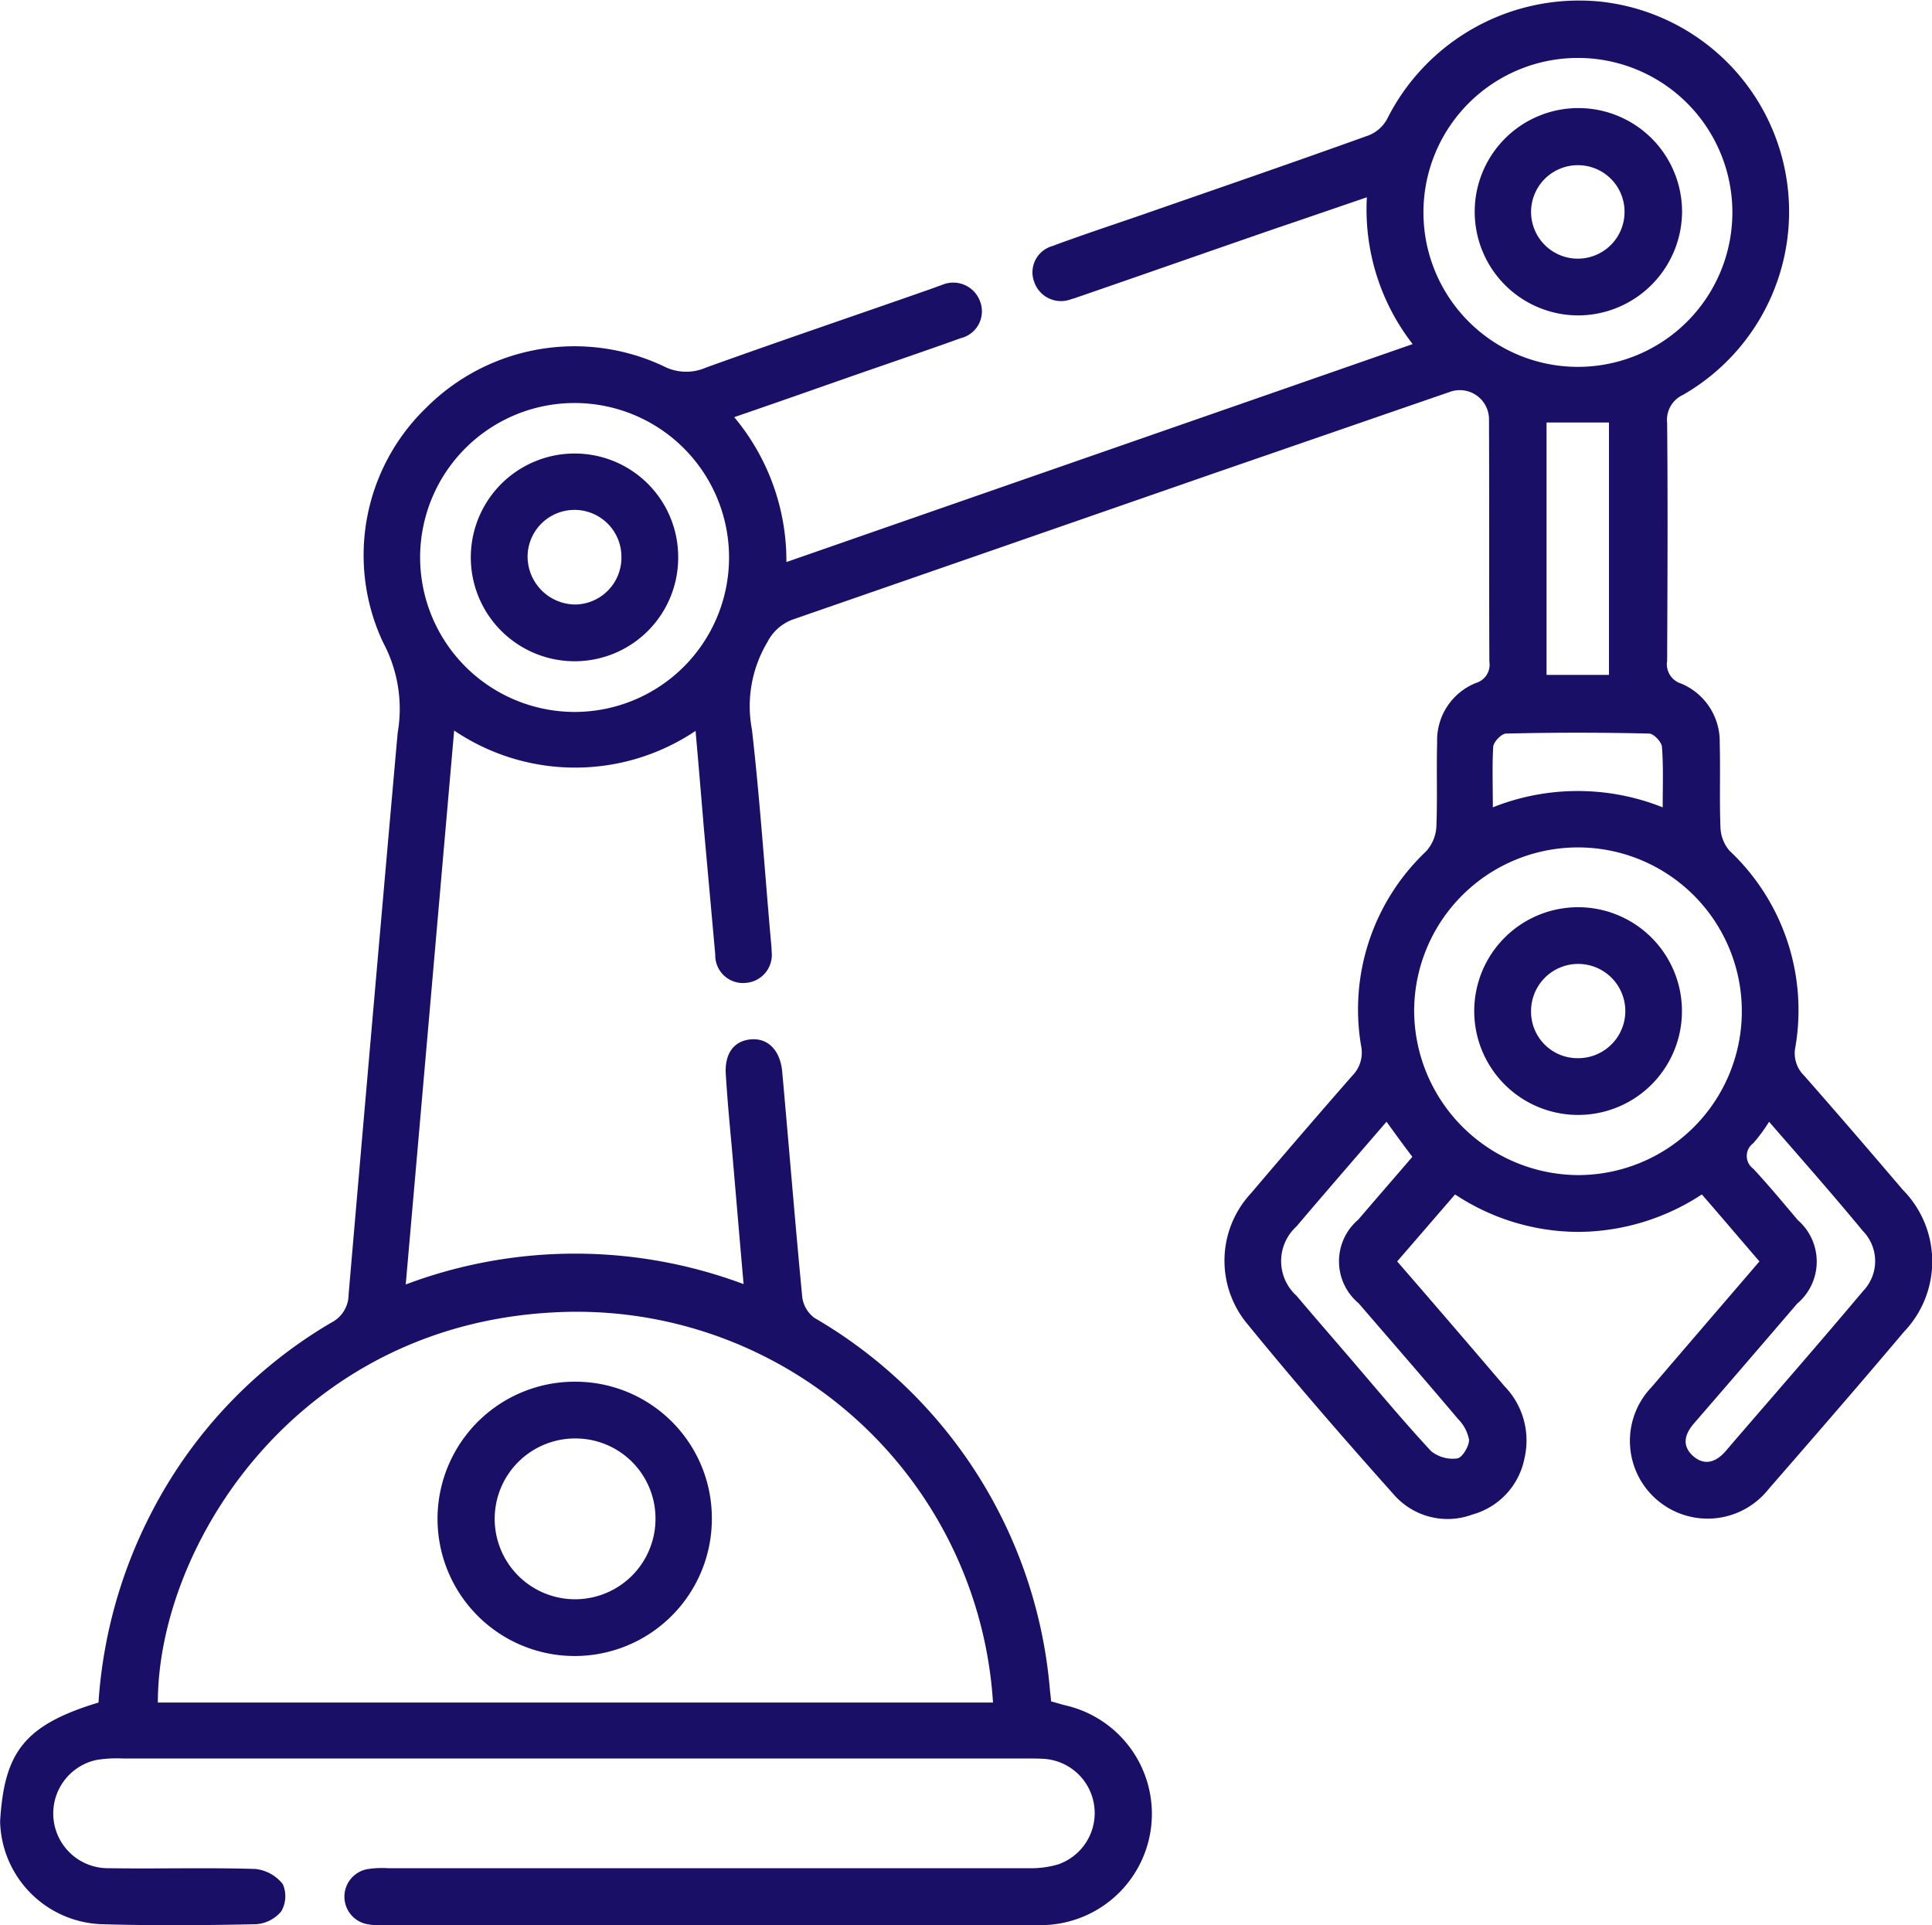 <svg xmlns="http://www.w3.org/2000/svg" width="73.795" height="73.54" viewBox="0 0 73.795 73.54">
  <g id="industrial-robot" transform="translate(-0.671 -0.84)">
    <g id="Group_7" data-name="Group 7" transform="translate(0.671 0.84)">
      <path id="Path_130" data-name="Path 130" d="M4.433,65.872a18.389,18.389,0,0,1,2.038-7.284,17.925,17.925,0,0,1,6.851-7.226,1.211,1.211,0,0,0,.665-1.084q.911-10.6,1.85-21.188c.014-.1.014-.188.029-.289a5.376,5.376,0,0,0-.564-3.425,7.832,7.832,0,0,1,1.648-8.961,8,8,0,0,1,9.062-1.59,1.873,1.873,0,0,0,1.619.058c2.847-1.026,5.709-1.994,8.556-2.992l.477-.173a1.089,1.089,0,0,1,1.431.607,1.055,1.055,0,0,1-.723,1.431c-1.445.52-2.905,1.012-4.35,1.518-1.4.491-2.8.983-4.307,1.5a8.554,8.554,0,0,1,1.994,5.535c8.007-2.789,15.913-5.535,23.92-8.325a8.385,8.385,0,0,1-1.749-5.608c-1.228.419-2.356.809-3.469,1.185-2.471.853-4.943,1.72-7.414,2.573-.13.043-.275.1-.4.13a1.08,1.08,0,0,1-1.416-.636,1.042,1.042,0,0,1,.679-1.387c1.127-.419,2.269-.795,3.4-1.185,2.905-1.012,5.81-2.009,8.7-3.05a1.386,1.386,0,0,0,.694-.621,8.2,8.2,0,0,1,8.18-4.48,8.069,8.069,0,0,1,3.122,15.017,1.05,1.05,0,0,0-.607,1.07c.029,3.035.014,6.056,0,9.091a.773.773,0,0,0,.535.867,2.4,2.4,0,0,1,1.474,2.284c.029,1.084-.014,2.168.029,3.237a1.446,1.446,0,0,0,.347.867,8.353,8.353,0,0,1,2.515,7.487,1.19,1.19,0,0,0,.332,1.1c1.272,1.445,2.529,2.905,3.772,4.365a3.888,3.888,0,0,1,.043,5.42c-1.705,2.023-3.44,4.018-5.174,6.012a2.968,2.968,0,1,1-4.466-3.9c1.359-1.59,2.717-3.165,4.119-4.8-.737-.853-1.445-1.691-2.2-2.558a8.666,8.666,0,0,1-4.7,1.431,8.558,8.558,0,0,1-4.726-1.431c-.737.853-1.46,1.691-2.211,2.558,1.387,1.6,2.746,3.18,4.1,4.769a2.972,2.972,0,0,1,.766,2.732,2.784,2.784,0,0,1-1.994,2.168,2.722,2.722,0,0,1-2.977-.737c-1.937-2.168-3.844-4.365-5.68-6.619a3.779,3.779,0,0,1,.2-4.914c1.272-1.5,2.558-2.992,3.859-4.48a1.258,1.258,0,0,0,.347-1.156,8.315,8.315,0,0,1,2.486-7.429,1.53,1.53,0,0,0,.39-.925c.043-1.084,0-2.168.029-3.237a2.356,2.356,0,0,1,1.489-2.269.725.725,0,0,0,.506-.809c-.014-3.078,0-6.157-.014-9.235a1.115,1.115,0,0,0-1.5-1.07c-2.977,1.026-5.94,2.052-8.917,3.078Q39.04,21.7,30.94,24.508a1.775,1.775,0,0,0-.954.853,4.778,4.778,0,0,0-.593,3.353c.3,2.63.477,5.261.708,7.891.014.188.043.39.043.578a1.072,1.072,0,0,1-.983,1.2A1.058,1.058,0,0,1,27.991,37.3l-.434-4.813c-.1-1.2-.2-2.4-.318-3.729a8.247,8.247,0,0,1-9.221-.014c-.621,7.1-1.228,14.077-1.85,21.159a18.372,18.372,0,0,1,12.906-.014c-.159-1.792-.3-3.483-.448-5.189-.087-.939-.173-1.864-.231-2.8-.058-.809.3-1.3.954-1.359s1.127.419,1.2,1.243c.26,2.876.491,5.752.766,8.614a1.186,1.186,0,0,0,.462.78,18.19,18.19,0,0,1,9,14.251c.014.116.029.231.043.4.173.043.347.1.52.145a4.251,4.251,0,0,1-1,8.4c-2.573.014-5.145,0-7.718,0H15.461a3,3,0,0,1-.723-.029,1.069,1.069,0,0,1-.029-2.11A3.628,3.628,0,0,1,15.5,72.2H39.958a3.66,3.66,0,0,0,1.127-.145,2.075,2.075,0,0,0-.535-4.032c-.246-.014-.477-.014-.723-.014H5.358a4.758,4.758,0,0,0-1.012.058A2.091,2.091,0,0,0,4.809,72.2c1.879.029,3.758-.029,5.622.029a1.548,1.548,0,0,1,1.041.578,1.155,1.155,0,0,1-.058,1.041,1.372,1.372,0,0,1-.954.491c-1.966.043-3.946.058-5.911,0A4.023,4.023,0,0,1,.675,70.41C.834,67.794,1.571,66.739,4.433,65.872Zm34.167,0a15.934,15.934,0,0,0-16.823-14.9C11.934,51.506,6.7,59.932,6.7,65.872ZM60.944,45.725a6.258,6.258,0,1,0-6.258-6.244A6.3,6.3,0,0,0,60.944,45.725ZM22.629,28.034a5.9,5.9,0,1,0-5.911-5.911A5.909,5.909,0,0,0,22.629,28.034ZM66.841,8.913a5.9,5.9,0,1,0-5.9,5.94A5.9,5.9,0,0,0,66.841,8.913ZM53.631,43.687c-1.185,1.373-2.327,2.688-3.44,4a1.786,1.786,0,0,0,0,2.645c.636.752,1.286,1.5,1.922,2.24,1.07,1.243,2.11,2.5,3.223,3.7a1.319,1.319,0,0,0,1,.275c.188-.029.448-.462.448-.708a1.528,1.528,0,0,0-.419-.795c-1.257-1.489-2.529-2.948-3.8-4.423a2.089,2.089,0,0,1-.014-3.194c.679-.795,1.373-1.59,2.067-2.4C54.267,44.568,53.977,44.164,53.631,43.687Zm14.612,0a6.1,6.1,0,0,1-.607.824.6.6,0,0,0,0,.968c.593.636,1.142,1.3,1.705,1.966a2.1,2.1,0,0,1-.029,3.194C68,52.171,66.682,53.7,65.366,55.22c-.361.419-.462.867,0,1.257.434.361.853.2,1.2-.188,1.749-2.038,3.527-4.061,5.261-6.128a1.649,1.649,0,0,0,0-2.3C70.671,46.462,69.485,45.117,68.242,43.687Zm-8.5-26.709v9.64h2.385v-9.64Zm-2.052,14.7a8.757,8.757,0,0,1,6.489,0c0-.838.029-1.575-.029-2.312-.014-.188-.318-.506-.491-.506q-2.732-.065-5.463,0c-.173,0-.477.318-.491.506C57.663,30.115,57.692,30.853,57.692,31.676Z" transform="translate(-0.671 -0.84)" fill="#190f66"/>
      <path id="Path_139" data-name="Path 139" d="M126.778,371.232a5.239,5.239,0,1,1-5.2-5.232A5.213,5.213,0,0,1,126.778,371.232Zm-5.246-3.064a3.071,3.071,0,1,0,3.093,3.035A3.056,3.056,0,0,0,121.532,368.168Z" transform="translate(-99.588 -313.223)" fill="#190f66"/>
      <path id="Path_140" data-name="Path 140" d="M394.145,248.535a3.967,3.967,0,1,1,4-3.96A3.963,3.963,0,0,1,394.145,248.535Zm0-2.168a1.8,1.8,0,1,0-1.763-1.778A1.773,1.773,0,0,0,394.145,246.367Z" transform="translate(-333.901 -205.948)" fill="#190f66"/>
      <path id="Path_141" data-name="Path 141" d="M133.02,124.66a3.954,3.954,0,0,1-3.975,3.975,3.967,3.967,0,0,1,.043-7.935A3.951,3.951,0,0,1,133.02,124.66Zm-2.168,0a1.792,1.792,0,0,0-3.584-.029,1.835,1.835,0,0,0,1.821,1.836A1.789,1.789,0,0,0,130.852,124.66Z" transform="translate(-107.116 -103.377)" fill="#190f66"/>
      <path id="Path_142" data-name="Path 142" d="M394.244,37.32a3.96,3.96,0,1,1,3.989-3.917A3.982,3.982,0,0,1,394.244,37.32Zm0-5.738a1.785,1.785,0,1,0,1.792,1.763A1.777,1.777,0,0,0,394.244,31.582Z" transform="translate(-333.985 -25.272)" fill="#190f66"/>
    </g>
  </g>
</svg>
